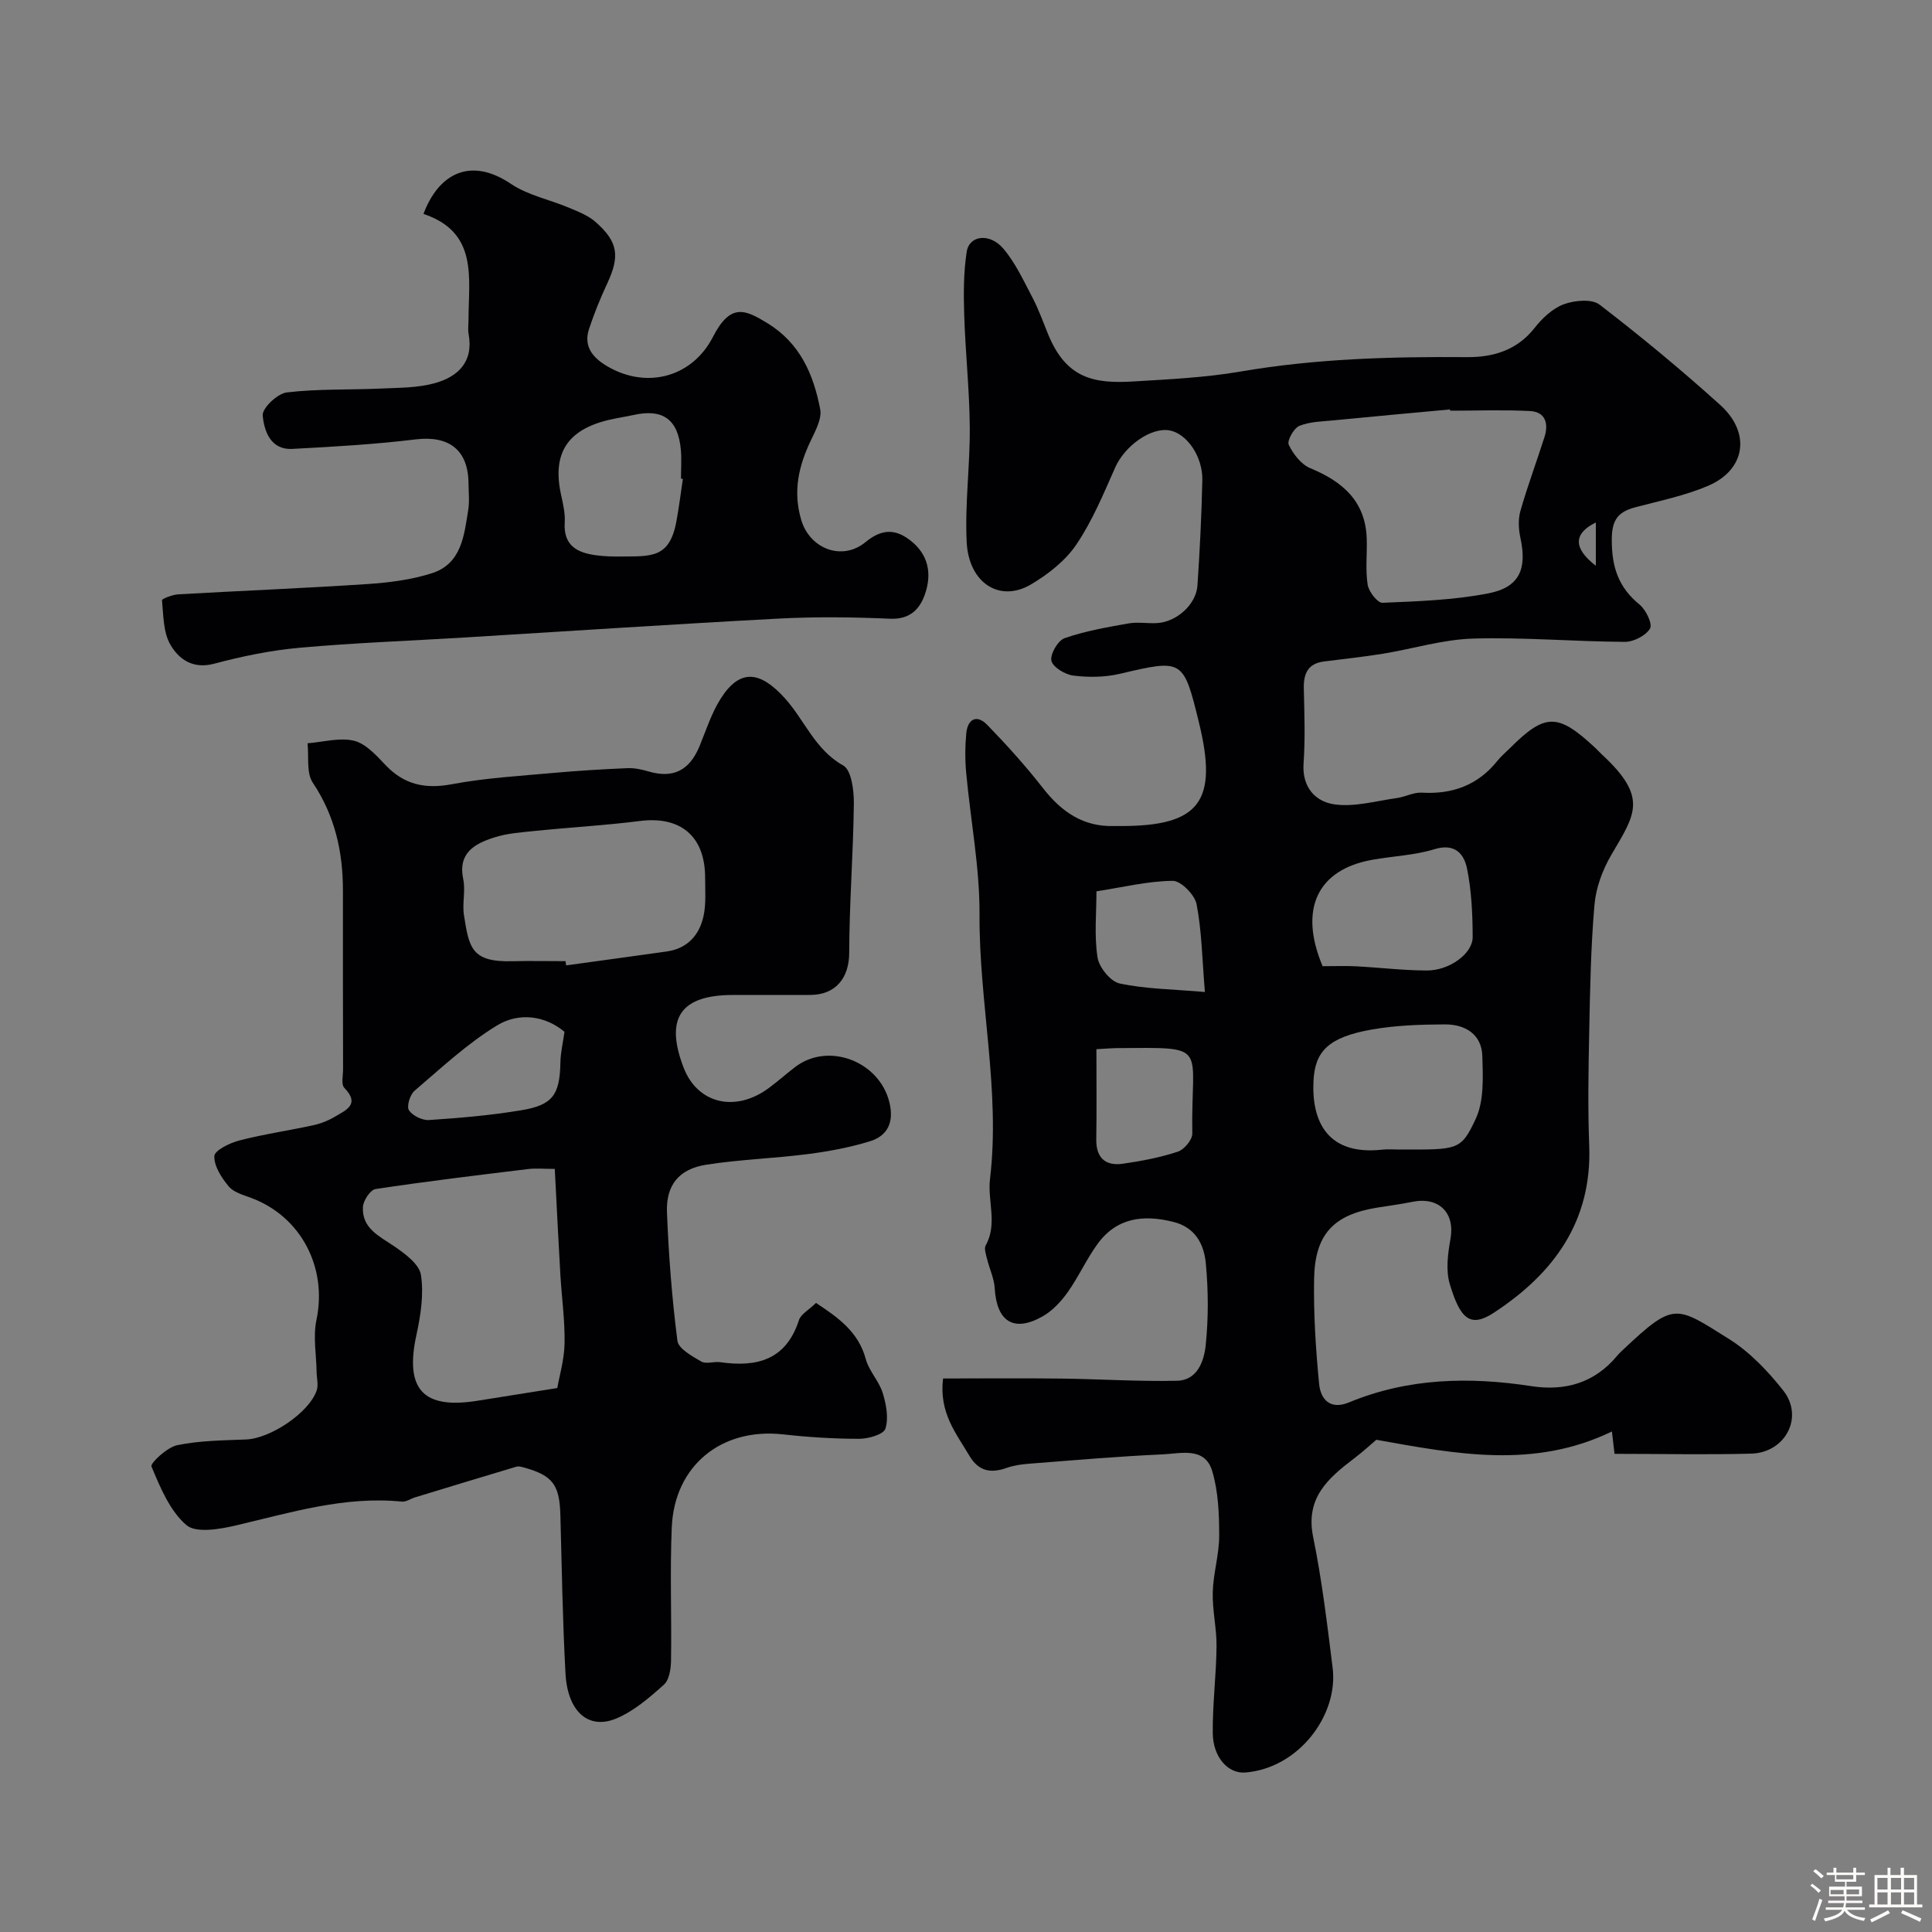 <svg enable-background="new 0 0 400 400" viewBox="0 0 400 400" xmlns="http://www.w3.org/2000/svg"><rect x="0" y="0" width="400" height="400" fill="#808080" stroke="none"/><path d="m374.8 390.4.4-.4c.7.5 1.3 1 1.8 1.4l-.5.5c-.5-.6-1.1-1.1-1.7-1.5zm1 7.3-.6-.3c.5-1.4 1.1-2.8 1.5-4.3.2.1.4.2.6.3-.5 1.3-1 2.8-1.5 4.3zm-.4-10.3.5-.4c.4.3 1 .8 1.7 1.4l-.5.5c-.5-.5-1.1-1-1.7-1.5zm2.5.3h1.7v-1h.6v1h3.5v-1h.6v1h1.8v.5h-1.8v1.4h-2v1h3.2v2h-3.2v.9h3.3v.5h-3.4c0 .3-.1.6-.1.9h4v.5h-3.7c.7.9 1.9 1.5 3.8 1.7-.1.2-.2.4-.3.6-2.1-.4-3.5-1.1-4-2.1-.4 1-1.8 1.7-4 2.2-.1-.2-.2-.4-.3-.6 2.1-.4 3.4-1 3.8-1.8h-3.4v-.5h3.6c.1-.3.1-.6.2-.9h-3.3v-.5h3.4c0-.3 0-.6 0-.9h-3.2v-2h3.3v-1h-2.1v-1.4h-1.7v-.5zm1.1 3.5v1h2.7c0-.3 0-.4 0-.4 0-.1 0-.2 0-.2 0-.1 0-.2 0-.3h-2.7zm1.2-3v.9h3.5v-.9zm4.7 3h-2.6v.6.4h2.6z" fill="#fcfbfa"/><path d="m393.6 386.7h.6v1.5h2.7v6.1h1.1v.6h-11v-.6h1.1v-6.1h2.7v-1.5h.6v1.5h2.1v-1.5zm-2.7 8.8.4.6c-1.2.6-2.5 1.3-3.8 1.9-.1-.2-.2-.4-.3-.6 1.2-.6 2.5-1.2 3.7-1.9zm-2.2-6.7v2.4h2.1v-2.4zm0 3v2.5h2.1v-2.5zm2.8-3v2.4h2.1v-2.4zm0 3v2.5h2.1v-2.5zm6 6.1c-1.4-.7-2.7-1.3-3.9-1.8l.3-.6c1.5.6 2.7 1.2 3.9 1.7zm-1.2-9.1h-2.1v2.4h2.1zm-2.1 3v2.5h2.1v-2.5z" fill="#fcfbfa"/><g fill="#010103"><path d="m334.27 301c-.22-1.91-.39-3.34-.54-4.63-16.11 7.81-32.19 4.69-48.78 1.72-1.08.92-2.72 2.43-4.48 3.77-5.4 4.12-10.26 8.17-8.6 16.34 1.83 8.95 2.91 18.05 4.04 27.13 1.21 9.71-6.98 20.76-18.09 21.65-3.56.28-6.68-3.17-6.73-8.14-.06-5.98.72-11.97.78-17.96.04-3.76-.89-7.53-.78-11.28.11-3.89 1.33-7.76 1.33-11.64 0-4.48-.18-9.14-1.44-13.38-1.52-5.1-6.51-3.64-10.24-3.47-9.21.41-18.4 1.22-27.6 1.93-1.6.12-3.25.35-4.75.88-3.3 1.17-5.8.68-7.7-2.54-2.71-4.61-6.3-8.84-5.44-15.98 8.18 0 16.35-.08 24.52.02 7.98.1 15.97.63 23.94.45 4.24-.1 5.59-4.15 5.92-7.39.58-5.59.55-11.32.02-16.92-.37-3.89-2.11-7.43-6.72-8.58-6.26-1.57-11.78-.87-15.75 4.64-2.28 3.16-3.9 6.8-6.17 9.98-1.37 1.92-3.15 3.82-5.18 4.96-5.96 3.35-9.48 1.06-9.89-5.87-.12-2.01-1.07-3.97-1.56-5.97-.23-.95-.68-2.19-.3-2.88 2.49-4.47.35-9.17.89-13.73 2.18-18.33-2.27-36.41-2.17-54.69.06-9.79-1.86-19.59-2.76-29.4-.25-2.71-.24-5.49.02-8.2.29-2.98 2.18-3.96 4.33-1.75 4.06 4.18 7.98 8.53 11.56 13.12 3.83 4.9 8.33 8.03 14.74 7.83.5-.02 1 0 1.5 0 16.19 0 20.03-5.11 16.05-21.38-3.23-13.23-3.33-13.2-16.41-10.13-3.07.72-6.43.75-9.57.37-1.71-.21-4.24-1.7-4.57-3.06-.32-1.33 1.33-4.21 2.72-4.69 4.24-1.48 8.75-2.26 13.2-3.05 1.94-.35 4 .04 5.99-.08 4.02-.25 8.06-3.86 8.32-7.78.49-7.26.85-14.53 1.01-21.8.11-4.92-3.23-9.67-6.78-10.31-3.88-.7-9.29 3.24-11.24 7.63-2.43 5.47-4.74 11.09-8.07 16.01-2.28 3.37-5.87 6.18-9.44 8.28-6.43 3.76-12.84-.31-13.26-8.82-.39-7.89.71-15.85.64-23.78-.06-7.74-.91-15.47-1.15-23.21-.14-4.37-.15-8.81.52-13.11.54-3.41 4.78-3.94 7.6-.61 2.49 2.94 4.17 6.61 5.99 10.07 1.28 2.44 2.22 5.07 3.26 7.63 3.77 9.23 9.54 10.28 17.78 9.77 7.38-.45 14.82-.8 22.08-2.05 15.56-2.67 31.19-3.1 46.91-2.98 5.32.04 10.3-1.4 13.93-6.02 1.59-2.02 3.73-4.06 6.05-4.92 2.23-.82 5.81-1.16 7.42.07 8.59 6.6 16.96 13.53 25 20.79 6.41 5.79 5.21 13.43-2.54 16.73-4.74 2.02-9.9 3.08-14.92 4.4-3.62.95-5.02 2.5-5.01 6.79 0 5.64 1.38 9.82 5.74 13.38 1.32 1.07 2.74 4.02 2.18 4.97-.87 1.47-3.4 2.77-5.21 2.76-10.47-.06-20.94-.98-31.39-.68-6.29.18-12.51 2.13-18.78 3.15-4.02.65-8.08 1.07-12.12 1.59-3.34.43-4.25 2.52-4.18 5.61.12 5.16.31 10.35-.05 15.49-.35 4.97 2.48 7.94 6.42 8.49 4.17.58 8.62-.72 12.94-1.32 1.72-.24 3.43-1.21 5.1-1.11 6.39.38 11.65-1.56 15.7-6.62.72-.91 1.63-1.66 2.46-2.49 7.39-7.39 9.98-7.42 17.73-.2.49.45.93.96 1.42 1.41 9.69 8.96 6.84 12.41 1.93 20.81-1.8 3.08-3.16 6.76-3.47 10.28-.76 8.72-.91 17.5-1.09 26.27-.16 7.87-.3 15.76 0 23.63.6 15.71-7.4 26.51-19.75 34.59-4.92 3.22-6.96 1.21-9.11-5.91-.87-2.87-.41-6.33.14-9.4.96-5.39-2.41-8.79-7.96-7.64-2.4.49-4.83.8-7.25 1.19-8.96 1.45-12.86 5.48-13.03 14.72-.13 7.26.34 14.55 1.04 21.78.31 3.18 2.27 5.44 6.19 3.82 12.24-5.06 24.89-5.34 37.78-3.36 6.96 1.07 13.08-.67 17.74-6.3.42-.51.92-.96 1.41-1.42 10.44-9.84 10.78-8.9 21.69-2.08 4.33 2.71 8.12 6.68 11.31 10.74 4.28 5.45.44 12.82-6.65 13.03-9.28.25-18.6.04-28.31.04zm-34.03-215.97c-.01-.09-.02-.17-.02-.26-8 .74-16.01 1.46-24.01 2.25-2.43.24-5 .26-7.18 1.15-1.16.47-2.61 3.08-2.21 3.91.92 1.93 2.58 4.08 4.47 4.86 6.74 2.78 11.45 6.87 11.68 14.66.09 3.16-.29 6.37.19 9.46.22 1.43 2.04 3.78 3.06 3.74 7.35-.31 14.79-.55 21.97-1.96 6.43-1.26 7.98-5.04 6.6-11.46-.39-1.8-.5-3.87 0-5.61 1.47-5.15 3.35-10.18 4.98-15.29.88-2.77.21-5.21-3-5.38-5.51-.28-11.02-.07-16.53-.07zm-10.52 152.97c12.1 0 12.72.29 15.81-6.35 1.75-3.75 1.5-8.65 1.37-13-.13-4.54-3.57-6.57-7.73-6.56-5.09.02-10.26.19-15.25 1.08-8.87 1.58-11.64 4.49-11.97 10.51-.46 8.68 3.03 15.59 14.27 14.34 1.16-.13 2.34-.02 3.5-.02zm-15.89-37.96c2.67 0 4.77-.09 6.87.02 4.92.26 9.83.86 14.74.87 4.64.01 9.46-3.49 9.46-6.9-.01-4.73-.23-9.55-1.16-14.17-.61-3.03-2.48-5.36-6.76-4.04-4.16 1.28-8.65 1.42-12.97 2.21-11.04 2.01-15.24 9.96-10.18 22.01zm-24.37 5.34c-.57-6.83-.64-12.6-1.72-18.17-.38-1.95-3.23-4.85-4.93-4.84-5.12.04-10.23 1.31-15.8 2.17 0 4.51-.48 9.19.22 13.68.32 2.06 2.69 5 4.59 5.4 5.38 1.15 10.99 1.19 17.64 1.76zm-22.46 11.84c0 6.51.07 12.57-.03 18.62-.06 3.87 1.87 5.61 5.5 5.1 3.85-.55 7.71-1.29 11.39-2.5 1.31-.43 3.01-2.46 2.99-3.73-.31-18.65 3.9-17.83-15.84-17.71-.8.01-1.61.09-4.01.22zm103.4-100.09c0-3.2 0-5.94 0-8.96-4.72 2.33-4.65 5.38 0 8.96z"/><path d="m168.95 269.76c4.62 3.05 8.78 5.99 10.3 11.63.66 2.46 2.74 4.53 3.5 6.99.73 2.36 1.27 5.21.56 7.42-.38 1.19-3.54 2.09-5.44 2.09-5.26 0-10.54-.34-15.77-.92-12.72-1.41-22.48 6.45-23.02 19.28-.39 9.17-.01 18.37-.15 27.55-.03 1.71-.36 4.01-1.48 5-3.01 2.69-6.24 5.5-9.89 7.01-5.76 2.38-10.05-1.46-10.48-9.32-.6-10.91-.76-21.85-1.06-32.78-.17-6.27-1.56-8.2-7.41-9.84-.55-.15-1.19-.36-1.69-.21-7 2.08-13.99 4.22-20.97 6.35-.93.28-1.87.97-2.75.88-11.9-1.19-23.08 2.3-34.43 4.95-3.33.78-8.21 1.62-10.2-.1-3.41-2.95-5.39-7.77-7.21-12.12-.28-.68 3.23-3.97 5.33-4.41 4.63-.96 9.48-.99 14.24-1.18 5.06-.2 13.11-5.55 14.65-10.2.37-1.13-.01-2.52-.03-3.78-.06-3.61-.76-7.35-.03-10.79 2.28-10.8-3.17-21.37-13.48-25.23-1.65-.62-3.64-1.15-4.68-2.39-1.49-1.78-3.06-4.2-2.98-6.29.04-1.17 3.2-2.72 5.18-3.23 5.03-1.3 10.21-2.04 15.29-3.15 1.56-.34 3.13-.96 4.5-1.78 2.25-1.34 5.28-2.52 1.94-5.96-.69-.71-.26-2.57-.26-3.89-.04-12.34-.03-24.67-.03-37 0-8.01-1.66-15.44-6.24-22.29-1.37-2.04-.78-5.4-1.09-8.16 3.23-.25 6.65-1.25 9.64-.52 2.45.6 4.62 3.05 6.53 5.05 3.88 4.07 8.22 4.98 13.74 3.94 6.91-1.3 14.01-1.7 21.04-2.34 5.09-.46 10.19-.76 15.3-.98 1.43-.06 2.92.26 4.31.67 5.16 1.52 8.55-.18 10.65-5.34 1.34-3.29 2.45-6.75 4.33-9.72 3.99-6.29 8.16-5.72 13.23-.15 4.13 4.54 6.26 10.7 12.13 13.98 1.71.95 2.24 5.16 2.21 7.86-.11 10.31-.94 20.61-.96 30.91-.01 5.14-2.72 8.72-8.06 8.74-5.33.02-10.66 0-16 .01-10.88 0-14.15 4.81-10.23 15.03 2.88 7.5 10.73 9.38 17.69 4.2 1.84-1.37 3.57-2.9 5.39-4.3 6.87-5.28 17.5-1.2 19.54 7.34.96 4.02-.32 6.87-4.04 8.02-4.16 1.28-8.52 2.09-12.85 2.65-6.99.9-14.08 1.11-21.04 2.2-5.65.89-8.36 4.21-8.13 9.9.35 8.87 1.03 17.75 2.16 26.55.21 1.65 3.04 3.19 4.94 4.3 1 .58 2.63-.05 3.94.14 7.57 1.08 13.61-.45 16.28-8.7.4-1.26 2.05-2.12 3.54-3.57zm-54.09-27.75c-2.21 0-3.88-.17-5.51.03-10.55 1.28-21.1 2.55-31.6 4.14-1.08.16-2.54 2.38-2.61 3.71-.24 4.43 3.38 6.03 6.48 8.14 2.23 1.53 5.18 3.69 5.53 5.92.62 4-.05 8.36-.93 12.41-2.45 11.25 1.32 15.47 12.64 13.65 5.06-.81 10.13-1.61 16.52-2.63.42-2.43 1.45-5.87 1.51-9.32.08-4.75-.61-9.52-.88-14.28-.41-7.07-.75-14.14-1.15-21.77zm2.23-43.01c.04.29.08.58.12.87 6.95-.96 13.9-1.89 20.85-2.88 4.24-.61 6.72-3.35 7.59-7.29.56-2.55.34-5.28.34-7.93.01-8.63-5.08-12.87-13.53-11.79-7.15.91-14.36 1.31-21.53 2.04-2.92.3-5.92.49-8.68 1.39-3.97 1.28-7.49 3.18-6.34 8.63.5 2.39-.24 5.02.15 7.45 1.06 6.66 1.48 9.76 10.05 9.52 3.66-.09 7.32-.01 10.98-.01zm-.22 14.63c-3.91-3.3-9.35-4.15-13.99-1.31-6.15 3.76-11.53 8.79-17.05 13.51-.94.8-1.68 3.22-1.17 4.02.74 1.14 2.77 2.14 4.17 2.04 6.36-.42 12.74-.97 19.02-2.01 6.65-1.09 8.06-3.23 8.18-10.02.04-1.91.5-3.81.84-6.23z"/><path d="m87.68 44.29c3-8.06 9.48-12.02 18.09-6.23 3.54 2.38 8.06 3.27 12.08 4.97 1.91.8 3.96 1.6 5.47 2.94 4.69 4.13 5.04 7.08 2.37 12.79-1.42 3.04-2.69 6.17-3.74 9.36-1.26 3.84 1.07 6.18 4.05 7.87 8.12 4.6 17.39 1.99 21.6-6.23 3.66-7.14 6.73-5.64 11.32-2.83 6.74 4.14 9.51 10.6 10.89 17.78.38 1.95-.94 4.4-1.9 6.41-2.55 5.32-3.79 10.6-2.02 16.54 1.77 5.96 8.44 8.56 13.28 4.6 2.73-2.24 5.38-2.99 8.48-.96 4.14 2.72 5.4 6.67 4.03 11.18-1.03 3.39-3.04 5.82-7.44 5.62-7.65-.34-15.34-.43-22.97-.03-21.73 1.15-43.43 2.6-65.15 3.92-11.36.69-22.74 1.1-34.07 2.12-5.96.53-11.91 1.76-17.7 3.3-4.42 1.18-7.33-.92-9.08-3.95-1.48-2.56-1.43-6.06-1.73-9.18-.03-.31 2.17-1.16 3.36-1.23 13.01-.74 26.04-1.26 39.05-2.12 4.54-.3 9.2-.88 13.5-2.26 6.12-1.97 6.65-7.84 7.5-13.15.28-1.79.06-3.66.05-5.49-.07-6.92-4.09-9.89-10.93-9.06-8.47 1.03-17.01 1.52-25.54 1.97-4.56.24-5.85-3.77-6.14-6.93-.14-1.49 3.05-4.53 4.97-4.76 6.48-.77 13.09-.51 19.64-.81 3.68-.17 7.49-.13 10.99-1.1 4.83-1.34 8.09-4.41 7.03-10.18-.17-.96-.02-1.99-.02-2.99.01-8.64 2.05-18.07-9.32-21.88zm53.7 54.86c-.13-.02-.26-.04-.39-.05 0-2 .15-4.01-.03-5.99-.56-6.27-3.71-8.54-9.76-7.2-1.74.38-3.52.64-5.25 1.05-8.55 2.06-11.63 6.98-9.8 15.42.41 1.91.89 3.89.77 5.8-.3 4.85 2.66 6.29 6.62 6.8 1.64.21 3.31.26 4.96.24 6.31-.07 10.15.45 11.56-7.38.53-2.88.89-5.8 1.32-8.69z"/></g></svg>